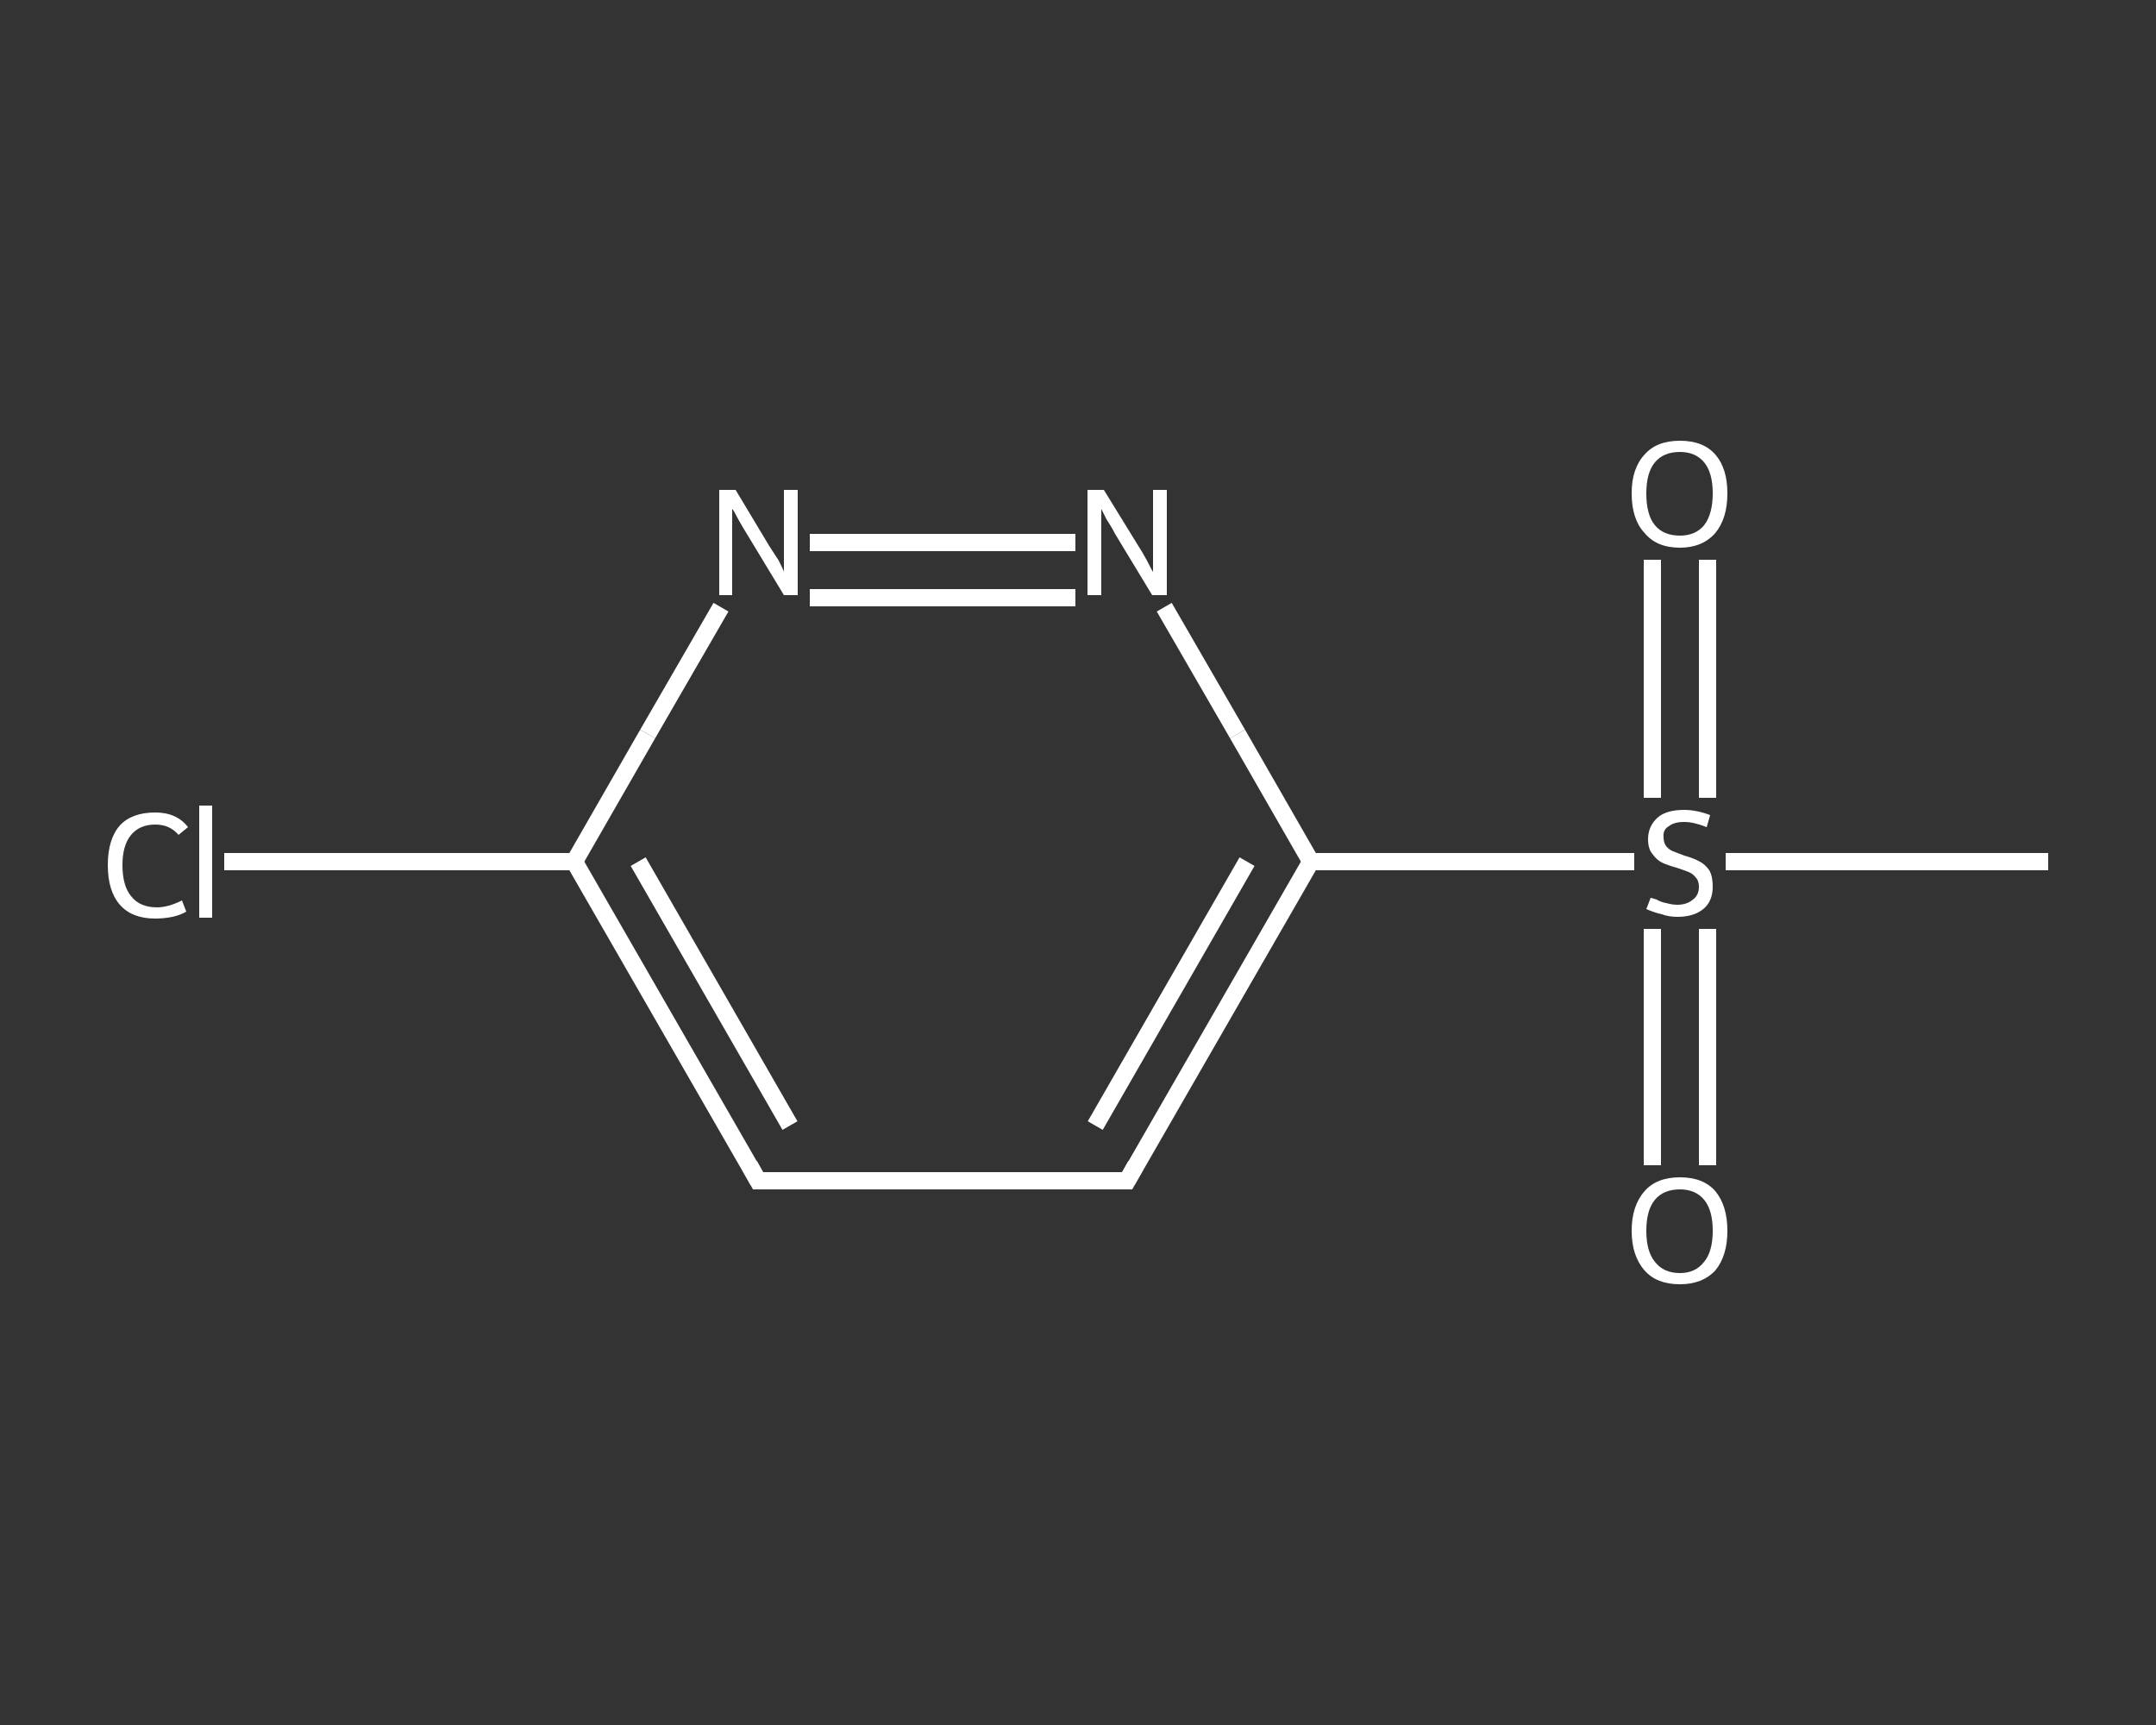 <?xml version='1.0' encoding='iso-8859-1'?>
<svg version='1.1' baseProfile='full'
              xmlns='http://www.w3.org/2000/svg'
                      xmlns:rdkit='http://www.rdkit.org/xml'
                      xmlns:xlink='http://www.w3.org/1999/xlink'
                  xml:space='preserve'
width='250px' height='200px' viewBox='0 0 250 200'>
<rect x="0" y="0" width="250" height="200" fill="#333333" stroke="none"/>
<!-- END OF HEADER -->
<rect style='opacity:1.0;fill:transparent;stroke:none' width='250.0' height='200.0' x='0.0' y='0.0'> </rect>
<path class='bond-0 atom-0 atom-1' d='M 237.5,99.9 L 218.8,99.9' style='fill:none;fill-rule:evenodd;stroke:#FFFFFF;stroke-width:2.0px;stroke-linecap:butt;stroke-linejoin:miter;stroke-opacity:1' />
<path class='bond-0 atom-0 atom-1' d='M 218.8,99.9 L 200.1,99.9' style='fill:none;fill-rule:evenodd;stroke:#FFFFFF;stroke-width:2.0px;stroke-linecap:butt;stroke-linejoin:miter;stroke-opacity:1' />
<path class='bond-1 atom-1 atom-2' d='M 198.0,92.5 L 198.0,78.7' style='fill:none;fill-rule:evenodd;stroke:#FFFFFF;stroke-width:2.0px;stroke-linecap:butt;stroke-linejoin:miter;stroke-opacity:1' />
<path class='bond-1 atom-1 atom-2' d='M 198.0,78.7 L 198.0,64.9' style='fill:none;fill-rule:evenodd;stroke:#FFFFFF;stroke-width:2.0px;stroke-linecap:butt;stroke-linejoin:miter;stroke-opacity:1' />
<path class='bond-1 atom-1 atom-2' d='M 191.6,92.5 L 191.6,78.7' style='fill:none;fill-rule:evenodd;stroke:#FFFFFF;stroke-width:2.0px;stroke-linecap:butt;stroke-linejoin:miter;stroke-opacity:1' />
<path class='bond-1 atom-1 atom-2' d='M 191.6,78.7 L 191.6,64.9' style='fill:none;fill-rule:evenodd;stroke:#FFFFFF;stroke-width:2.0px;stroke-linecap:butt;stroke-linejoin:miter;stroke-opacity:1' />
<path class='bond-2 atom-1 atom-3' d='M 191.6,107.7 L 191.6,121.4' style='fill:none;fill-rule:evenodd;stroke:#FFFFFF;stroke-width:2.0px;stroke-linecap:butt;stroke-linejoin:miter;stroke-opacity:1' />
<path class='bond-2 atom-1 atom-3' d='M 191.6,121.4 L 191.6,135.1' style='fill:none;fill-rule:evenodd;stroke:#FFFFFF;stroke-width:2.0px;stroke-linecap:butt;stroke-linejoin:miter;stroke-opacity:1' />
<path class='bond-2 atom-1 atom-3' d='M 198.0,107.7 L 198.0,121.4' style='fill:none;fill-rule:evenodd;stroke:#FFFFFF;stroke-width:2.0px;stroke-linecap:butt;stroke-linejoin:miter;stroke-opacity:1' />
<path class='bond-2 atom-1 atom-3' d='M 198.0,121.4 L 198.0,135.1' style='fill:none;fill-rule:evenodd;stroke:#FFFFFF;stroke-width:2.0px;stroke-linecap:butt;stroke-linejoin:miter;stroke-opacity:1' />
<path class='bond-3 atom-1 atom-4' d='M 189.5,99.9 L 170.8,99.9' style='fill:none;fill-rule:evenodd;stroke:#FFFFFF;stroke-width:2.0px;stroke-linecap:butt;stroke-linejoin:miter;stroke-opacity:1' />
<path class='bond-3 atom-1 atom-4' d='M 170.8,99.9 L 152.0,99.9' style='fill:none;fill-rule:evenodd;stroke:#FFFFFF;stroke-width:2.0px;stroke-linecap:butt;stroke-linejoin:miter;stroke-opacity:1' />
<path class='bond-4 atom-4 atom-5' d='M 152.0,99.9 L 130.7,136.9' style='fill:none;fill-rule:evenodd;stroke:#FFFFFF;stroke-width:2.0px;stroke-linecap:butt;stroke-linejoin:miter;stroke-opacity:1' />
<path class='bond-4 atom-4 atom-5' d='M 144.6,99.9 L 127.0,130.5' style='fill:none;fill-rule:evenodd;stroke:#FFFFFF;stroke-width:2.0px;stroke-linecap:butt;stroke-linejoin:miter;stroke-opacity:1' />
<path class='bond-5 atom-5 atom-6' d='M 130.7,136.9 L 87.9,136.9' style='fill:none;fill-rule:evenodd;stroke:#FFFFFF;stroke-width:2.0px;stroke-linecap:butt;stroke-linejoin:miter;stroke-opacity:1' />
<path class='bond-6 atom-6 atom-7' d='M 87.9,136.9 L 66.6,99.9' style='fill:none;fill-rule:evenodd;stroke:#FFFFFF;stroke-width:2.0px;stroke-linecap:butt;stroke-linejoin:miter;stroke-opacity:1' />
<path class='bond-6 atom-6 atom-7' d='M 91.6,130.5 L 74.0,99.9' style='fill:none;fill-rule:evenodd;stroke:#FFFFFF;stroke-width:2.0px;stroke-linecap:butt;stroke-linejoin:miter;stroke-opacity:1' />
<path class='bond-7 atom-7 atom-8' d='M 66.6,99.9 L 46.3,99.9' style='fill:none;fill-rule:evenodd;stroke:#FFFFFF;stroke-width:2.0px;stroke-linecap:butt;stroke-linejoin:miter;stroke-opacity:1' />
<path class='bond-7 atom-7 atom-8' d='M 46.3,99.9 L 26.0,99.9' style='fill:none;fill-rule:evenodd;stroke:#FFFFFF;stroke-width:2.0px;stroke-linecap:butt;stroke-linejoin:miter;stroke-opacity:1' />
<path class='bond-8 atom-7 atom-9' d='M 66.6,99.9 L 75.1,85.1' style='fill:none;fill-rule:evenodd;stroke:#FFFFFF;stroke-width:2.0px;stroke-linecap:butt;stroke-linejoin:miter;stroke-opacity:1' />
<path class='bond-8 atom-7 atom-9' d='M 75.1,85.1 L 83.6,70.4' style='fill:none;fill-rule:evenodd;stroke:#FFFFFF;stroke-width:2.0px;stroke-linecap:butt;stroke-linejoin:miter;stroke-opacity:1' />
<path class='bond-9 atom-9 atom-10' d='M 93.9,62.9 L 124.7,62.9' style='fill:none;fill-rule:evenodd;stroke:#FFFFFF;stroke-width:2.0px;stroke-linecap:butt;stroke-linejoin:miter;stroke-opacity:1' />
<path class='bond-9 atom-9 atom-10' d='M 93.9,69.3 L 124.7,69.3' style='fill:none;fill-rule:evenodd;stroke:#FFFFFF;stroke-width:2.0px;stroke-linecap:butt;stroke-linejoin:miter;stroke-opacity:1' />
<path class='bond-10 atom-10 atom-4' d='M 135.0,70.4 L 143.5,85.1' style='fill:none;fill-rule:evenodd;stroke:#FFFFFF;stroke-width:2.0px;stroke-linecap:butt;stroke-linejoin:miter;stroke-opacity:1' />
<path class='bond-10 atom-10 atom-4' d='M 143.5,85.1 L 152.0,99.9' style='fill:none;fill-rule:evenodd;stroke:#FFFFFF;stroke-width:2.0px;stroke-linecap:butt;stroke-linejoin:miter;stroke-opacity:1' />
<path d='M 131.7,135.1 L 130.7,136.9 L 128.5,136.9' style='fill:none;stroke:#FFFFFF;stroke-width:2.0px;stroke-linecap:butt;stroke-linejoin:miter;stroke-opacity:1;' />
<path d='M 90.1,136.9 L 87.9,136.9 L 86.9,135.1' style='fill:none;stroke:#FFFFFF;stroke-width:2.0px;stroke-linecap:butt;stroke-linejoin:miter;stroke-opacity:1;' />
<path class='atom-1' d='M 191.4 104.1
Q 191.5 104.1, 192.1 104.3
Q 192.6 104.6, 193.2 104.7
Q 193.9 104.9, 194.5 104.9
Q 195.6 104.9, 196.3 104.3
Q 197.0 103.8, 197.0 102.8
Q 197.0 102.1, 196.6 101.7
Q 196.3 101.3, 195.8 101.1
Q 195.3 100.9, 194.4 100.6
Q 193.3 100.3, 192.7 100.0
Q 192.1 99.7, 191.6 99.0
Q 191.1 98.4, 191.1 97.3
Q 191.1 95.8, 192.2 94.8
Q 193.2 93.9, 195.3 93.9
Q 196.7 93.9, 198.3 94.5
L 197.9 95.9
Q 196.4 95.3, 195.3 95.3
Q 194.1 95.3, 193.5 95.8
Q 192.8 96.2, 192.9 97.1
Q 192.9 97.7, 193.2 98.1
Q 193.5 98.5, 194.0 98.7
Q 194.5 98.9, 195.3 99.2
Q 196.4 99.5, 197.1 99.9
Q 197.7 100.2, 198.2 100.9
Q 198.6 101.6, 198.6 102.8
Q 198.6 104.5, 197.5 105.4
Q 196.4 106.3, 194.5 106.3
Q 193.5 106.3, 192.7 106.0
Q 191.8 105.8, 190.9 105.4
L 191.4 104.1
' fill='#FFFFFF'/>
<path class='atom-2' d='M 189.2 57.2
Q 189.2 54.3, 190.7 52.7
Q 192.1 51.1, 194.8 51.1
Q 197.5 51.1, 198.9 52.7
Q 200.3 54.3, 200.3 57.2
Q 200.3 60.1, 198.9 61.8
Q 197.4 63.5, 194.8 63.5
Q 192.1 63.5, 190.7 61.8
Q 189.2 60.2, 189.2 57.2
M 194.8 62.1
Q 196.6 62.1, 197.6 60.9
Q 198.6 59.6, 198.6 57.2
Q 198.6 54.8, 197.6 53.6
Q 196.6 52.4, 194.8 52.4
Q 192.9 52.4, 191.9 53.6
Q 190.9 54.8, 190.9 57.2
Q 190.9 59.7, 191.9 60.9
Q 192.9 62.1, 194.8 62.1
' fill='#FFFFFF'/>
<path class='atom-3' d='M 189.2 142.7
Q 189.2 139.8, 190.7 138.1
Q 192.1 136.5, 194.8 136.5
Q 197.5 136.5, 198.9 138.1
Q 200.3 139.8, 200.3 142.7
Q 200.3 145.6, 198.9 147.3
Q 197.4 148.9, 194.8 148.9
Q 192.1 148.9, 190.7 147.3
Q 189.2 145.6, 189.2 142.7
M 194.8 147.6
Q 196.6 147.6, 197.6 146.3
Q 198.6 145.1, 198.6 142.7
Q 198.6 140.3, 197.6 139.1
Q 196.6 137.9, 194.8 137.9
Q 192.9 137.9, 191.9 139.1
Q 190.9 140.3, 190.9 142.7
Q 190.9 145.1, 191.9 146.3
Q 192.9 147.6, 194.8 147.6
' fill='#FFFFFF'/>
<path class='atom-8' d='M 12.5 100.3
Q 12.5 97.3, 13.9 95.7
Q 15.3 94.2, 18.0 94.2
Q 20.5 94.2, 21.8 95.9
L 20.7 96.8
Q 19.7 95.6, 18.0 95.6
Q 16.2 95.6, 15.2 96.8
Q 14.2 98.0, 14.2 100.3
Q 14.2 102.7, 15.2 103.9
Q 16.2 105.2, 18.2 105.2
Q 19.5 105.2, 21.1 104.4
L 21.6 105.7
Q 20.9 106.1, 20.0 106.3
Q 19.0 106.5, 18.0 106.5
Q 15.3 106.5, 13.9 104.9
Q 12.5 103.3, 12.5 100.3
' fill='#FFFFFF'/>
<path class='atom-8' d='M 23.1 93.4
L 24.6 93.4
L 24.6 106.4
L 23.1 106.4
L 23.1 93.4
' fill='#FFFFFF'/>
<path class='atom-9' d='M 85.3 56.8
L 89.2 63.3
Q 89.6 63.9, 90.3 65.0
Q 90.9 66.2, 90.9 66.3
L 90.9 56.8
L 92.5 56.8
L 92.5 69.0
L 90.9 69.0
L 86.6 61.9
Q 86.1 61.1, 85.6 60.2
Q 85.1 59.2, 84.9 59.0
L 84.9 69.0
L 83.4 69.0
L 83.4 56.8
L 85.3 56.8
' fill='#FFFFFF'/>
<path class='atom-10' d='M 128.0 56.8
L 132.0 63.3
Q 132.4 63.9, 133.0 65.0
Q 133.6 66.2, 133.7 66.3
L 133.7 56.8
L 135.3 56.8
L 135.3 69.0
L 133.6 69.0
L 129.3 61.9
Q 128.9 61.1, 128.3 60.2
Q 127.8 59.2, 127.7 59.0
L 127.7 69.0
L 126.1 69.0
L 126.1 56.8
L 128.0 56.8
' fill='#FFFFFF'/>
</svg>
